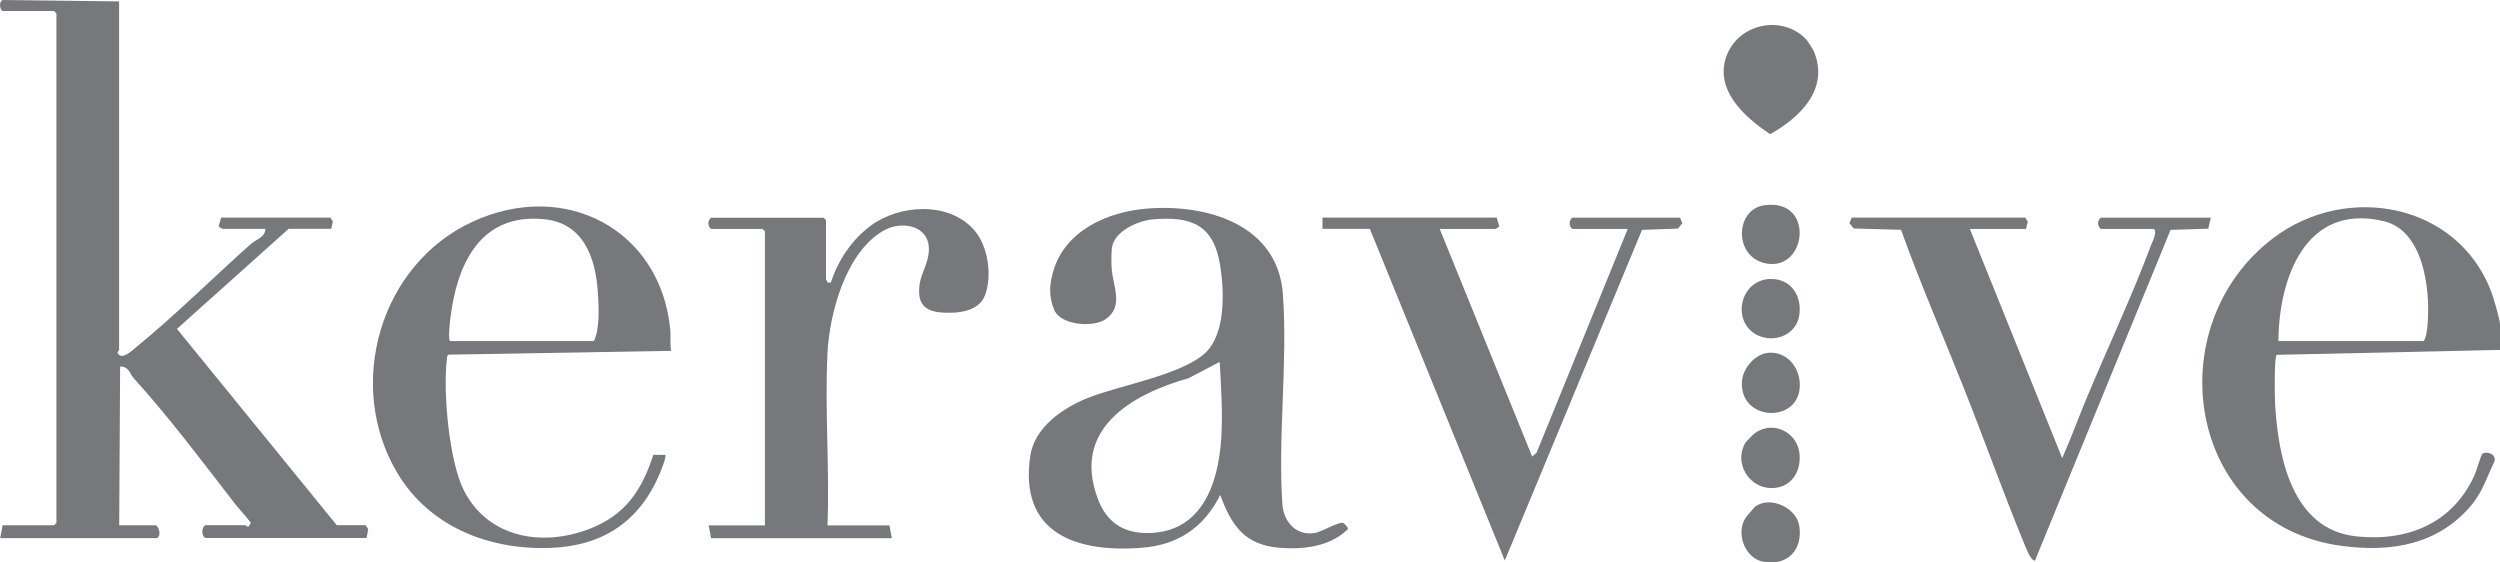 <svg width="320" height="72" viewBox="0 0 320 72" fill="none" xmlns="http://www.w3.org/2000/svg">
<g clip-path="url(#clip0_1639_8486)">
<path d="M15.246 0.179V44.789C15.246 44.872 14.924 45.086 15.127 45.301C15.688 46.063 16.917 44.86 17.395 44.467C22.421 40.37 27.244 35.559 32.103 31.236C32.76 30.653 34.013 30.331 33.954 29.295H28.51C28.51 29.295 28.032 29.081 27.984 28.95L28.307 27.854H42.287L42.609 28.366L42.394 29.284H36.95L22.648 42.097L43.111 67.225H46.811L47.134 67.749L46.919 68.868H26.253C25.776 68.475 25.788 67.594 26.253 67.225H31.399C31.47 67.225 31.637 67.451 31.793 67.427L32.115 66.927C31.447 66.046 30.647 65.212 29.966 64.343C25.955 59.151 21.514 53.244 17.108 48.409C16.655 47.909 16.488 46.873 15.377 46.92L15.258 67.237H19.89C20.308 67.237 20.714 68.618 20.093 68.88H0.024L0.335 67.237H6.913L7.223 66.927V1.715L6.913 1.405H0.335C-0.095 1.191 -0.131 0.119 0.359 0L15.246 0.179Z" fill="#77787B"/>
<path d="M146.808 26.699C154.46 26.08 163.581 28.712 164.214 37.679C164.847 46.646 163.522 56.03 164.166 64.843C164.477 66.986 166.005 68.582 168.285 68.225C169.192 68.082 171.425 66.713 171.926 66.939C172.105 67.022 172.583 67.522 172.535 67.737C170.231 69.964 166.9 70.356 163.808 70.118C159.331 69.773 157.636 67.284 156.191 63.354C154.102 67.522 150.795 69.761 146.115 70.118C137.699 70.761 130.428 68.237 131.873 58.376C132.422 54.637 136.123 52.16 139.37 50.886C143.357 49.314 151.392 47.956 154.341 45.11C156.884 42.657 156.705 37.31 156.191 34.023C155.38 28.831 152.562 27.64 147.56 28.081C145.662 28.247 142.629 29.593 142.331 31.689C142.235 32.404 142.235 33.821 142.307 34.547C142.498 36.679 143.871 39.299 141.483 40.883C139.907 41.931 135.741 41.657 134.929 39.644C134.225 37.893 134.308 36.453 134.833 34.666C136.362 29.498 141.782 27.104 146.796 26.699H146.808ZM156.108 46.325L152.144 48.409C144.838 50.469 137.173 54.911 140.516 63.831C141.555 66.617 143.501 68.141 146.557 68.225C153.708 68.403 155.941 62.104 156.323 56.066C156.526 52.922 156.299 49.469 156.12 46.325H156.108Z" fill="#77787B"/>
<path d="M85.158 58.233C85.337 58.436 84.632 60.163 84.489 60.52C81.922 66.701 77.219 69.88 70.473 70.13C62.546 70.428 54.882 67.391 50.787 60.425C44.22 49.242 48.614 33.856 60.493 28.378C72.371 22.9 84.537 29.426 85.79 42.133C85.886 43.05 85.731 43.991 85.91 44.908L57.401 45.396C57.186 45.539 57.221 45.789 57.198 46.015C56.696 50.183 57.472 59.127 59.43 62.878C62.57 68.892 69.458 70.011 75.44 67.701C80.048 65.926 82.137 62.782 83.629 58.221H85.158V58.233ZM57.603 43.657H76.013C76.789 42.097 76.645 39.382 76.538 37.596C76.275 33.142 74.783 28.569 69.65 28.057C61.424 27.247 58.439 33.892 57.627 40.906C57.58 41.347 57.329 43.467 57.603 43.645V43.657Z" fill="#77787B"/>
<path d="M320 44.789L291.395 45.42C291.097 45.849 291.156 50.85 291.216 51.755C291.61 58.472 293.353 67.784 301.614 68.654C308.204 69.356 313.959 66.963 316.741 60.818C316.943 60.365 317.6 58.186 317.719 58.103C318.316 57.674 319.558 58.15 319.295 59.043C318.364 60.973 317.791 62.902 316.406 64.581C312.156 69.702 306.151 70.726 299.776 69.88C279.934 67.272 275.994 41.764 291.025 30.439C300.409 23.365 314.556 26.009 318.866 37.298C319.14 38.001 320 40.93 320 41.502V44.789ZM291.622 43.657H310.234C310.58 43.169 310.7 41.978 310.747 41.299C311.058 36.917 310.21 29.498 305.077 28.295C295.072 25.961 291.693 35.655 291.634 43.657H291.622Z" fill="#77787B"/>
<path d="M105.93 67.248H113.846L114.156 68.891H91.019L90.709 67.248H97.908V29.616L97.597 29.307H91.019C90.553 28.95 90.553 28.223 91.019 27.866H105.417L105.727 28.175V35.761C105.727 35.833 105.93 36.011 105.93 36.166H106.348C107.291 33.308 108.999 30.712 111.434 28.902C115.135 26.151 121.51 25.734 124.745 29.509C126.488 31.546 127.026 35.321 126.071 37.822C125.247 39.977 122.346 40.156 120.412 39.989C118.143 39.798 117.427 38.643 117.702 36.452C117.893 34.928 118.896 33.654 118.896 31.879C118.896 28.842 115.433 28.223 113.177 29.474C108.306 32.177 106.169 40.048 105.918 45.205C105.56 52.445 106.205 59.995 105.918 67.26L105.93 67.248Z" fill="#77787B"/>
<path d="M191.578 27.865L191.9 28.961C191.852 29.092 191.434 29.306 191.375 29.306H184.283L196.114 58.435L196.675 57.959L208.351 29.306H201.26C200.794 28.949 200.794 28.223 201.26 27.865H215.037L215.347 28.568L214.786 29.259L210.178 29.425L192.616 71.749L175.341 29.294H169.276V27.854H191.589L191.578 27.865Z" fill="#77787B"/>
<path d="M259.34 29.306H252.141L263.961 58.638C265.095 56.101 266.038 53.469 267.112 50.909C269.763 44.55 272.867 37.976 275.266 31.557C275.493 30.95 276.197 29.675 275.684 29.306H268.903C268.437 28.949 268.437 28.223 268.903 27.865H282.99L282.656 29.271L277.833 29.425L260.474 71.761C259.889 71.749 259.293 70.034 259.054 69.474C256.356 62.925 253.98 56.244 251.365 49.658C248.751 43.073 245.778 36.237 243.331 29.414L237.278 29.247L236.717 28.556L237.027 27.854H259.233L259.555 28.366L259.34 29.283V29.306Z" fill="#77787B"/>
<path d="M231.309 5.168C231.392 5.264 232.085 6.371 232.144 6.49C234.21 11.337 230.485 14.981 226.581 17.172C223.274 14.993 219.31 11.408 221.053 7.014C222.677 2.906 228.336 1.846 231.309 5.168Z" fill="#77787B"/>
<path d="M223.43 56.649C223.525 56.494 224.42 55.589 224.6 55.458C226.928 53.755 230.079 55.291 230.342 58.114C230.557 60.424 229.232 62.484 226.748 62.472C223.788 62.472 221.89 59.162 223.43 56.637V56.649Z" fill="#77787B"/>
<path d="M224.647 64.855C226.569 63.414 229.983 64.986 230.318 67.367C230.748 70.368 228.837 72.44 225.757 71.916C223.322 71.5 222.128 68.213 223.465 66.236C223.561 66.093 224.575 64.902 224.647 64.855Z" fill="#77787B"/>
<path d="M226.39 45.146C229.052 44.98 230.759 47.587 230.306 50.077C229.53 54.245 222.546 53.685 222.976 48.719C223.119 47.099 224.707 45.253 226.39 45.158V45.146Z" fill="#77787B"/>
<path d="M226.605 35.715C229.243 35.632 230.724 37.918 230.294 40.431C229.912 42.682 227.524 43.789 225.447 43.098C221.507 41.788 222.438 35.834 226.605 35.703V35.715Z" fill="#77787B"/>
<path d="M225.769 26.283C232.431 25.271 231.297 34.977 225.853 33.678C221.901 32.726 222.14 26.843 225.769 26.283Z" fill="#77787B"/>
</g>
<defs>
<clipPath id="clip0_1639_8486">
<rect width="320" height="72" fill="white"/>
</clipPath>
</defs>
</svg>
